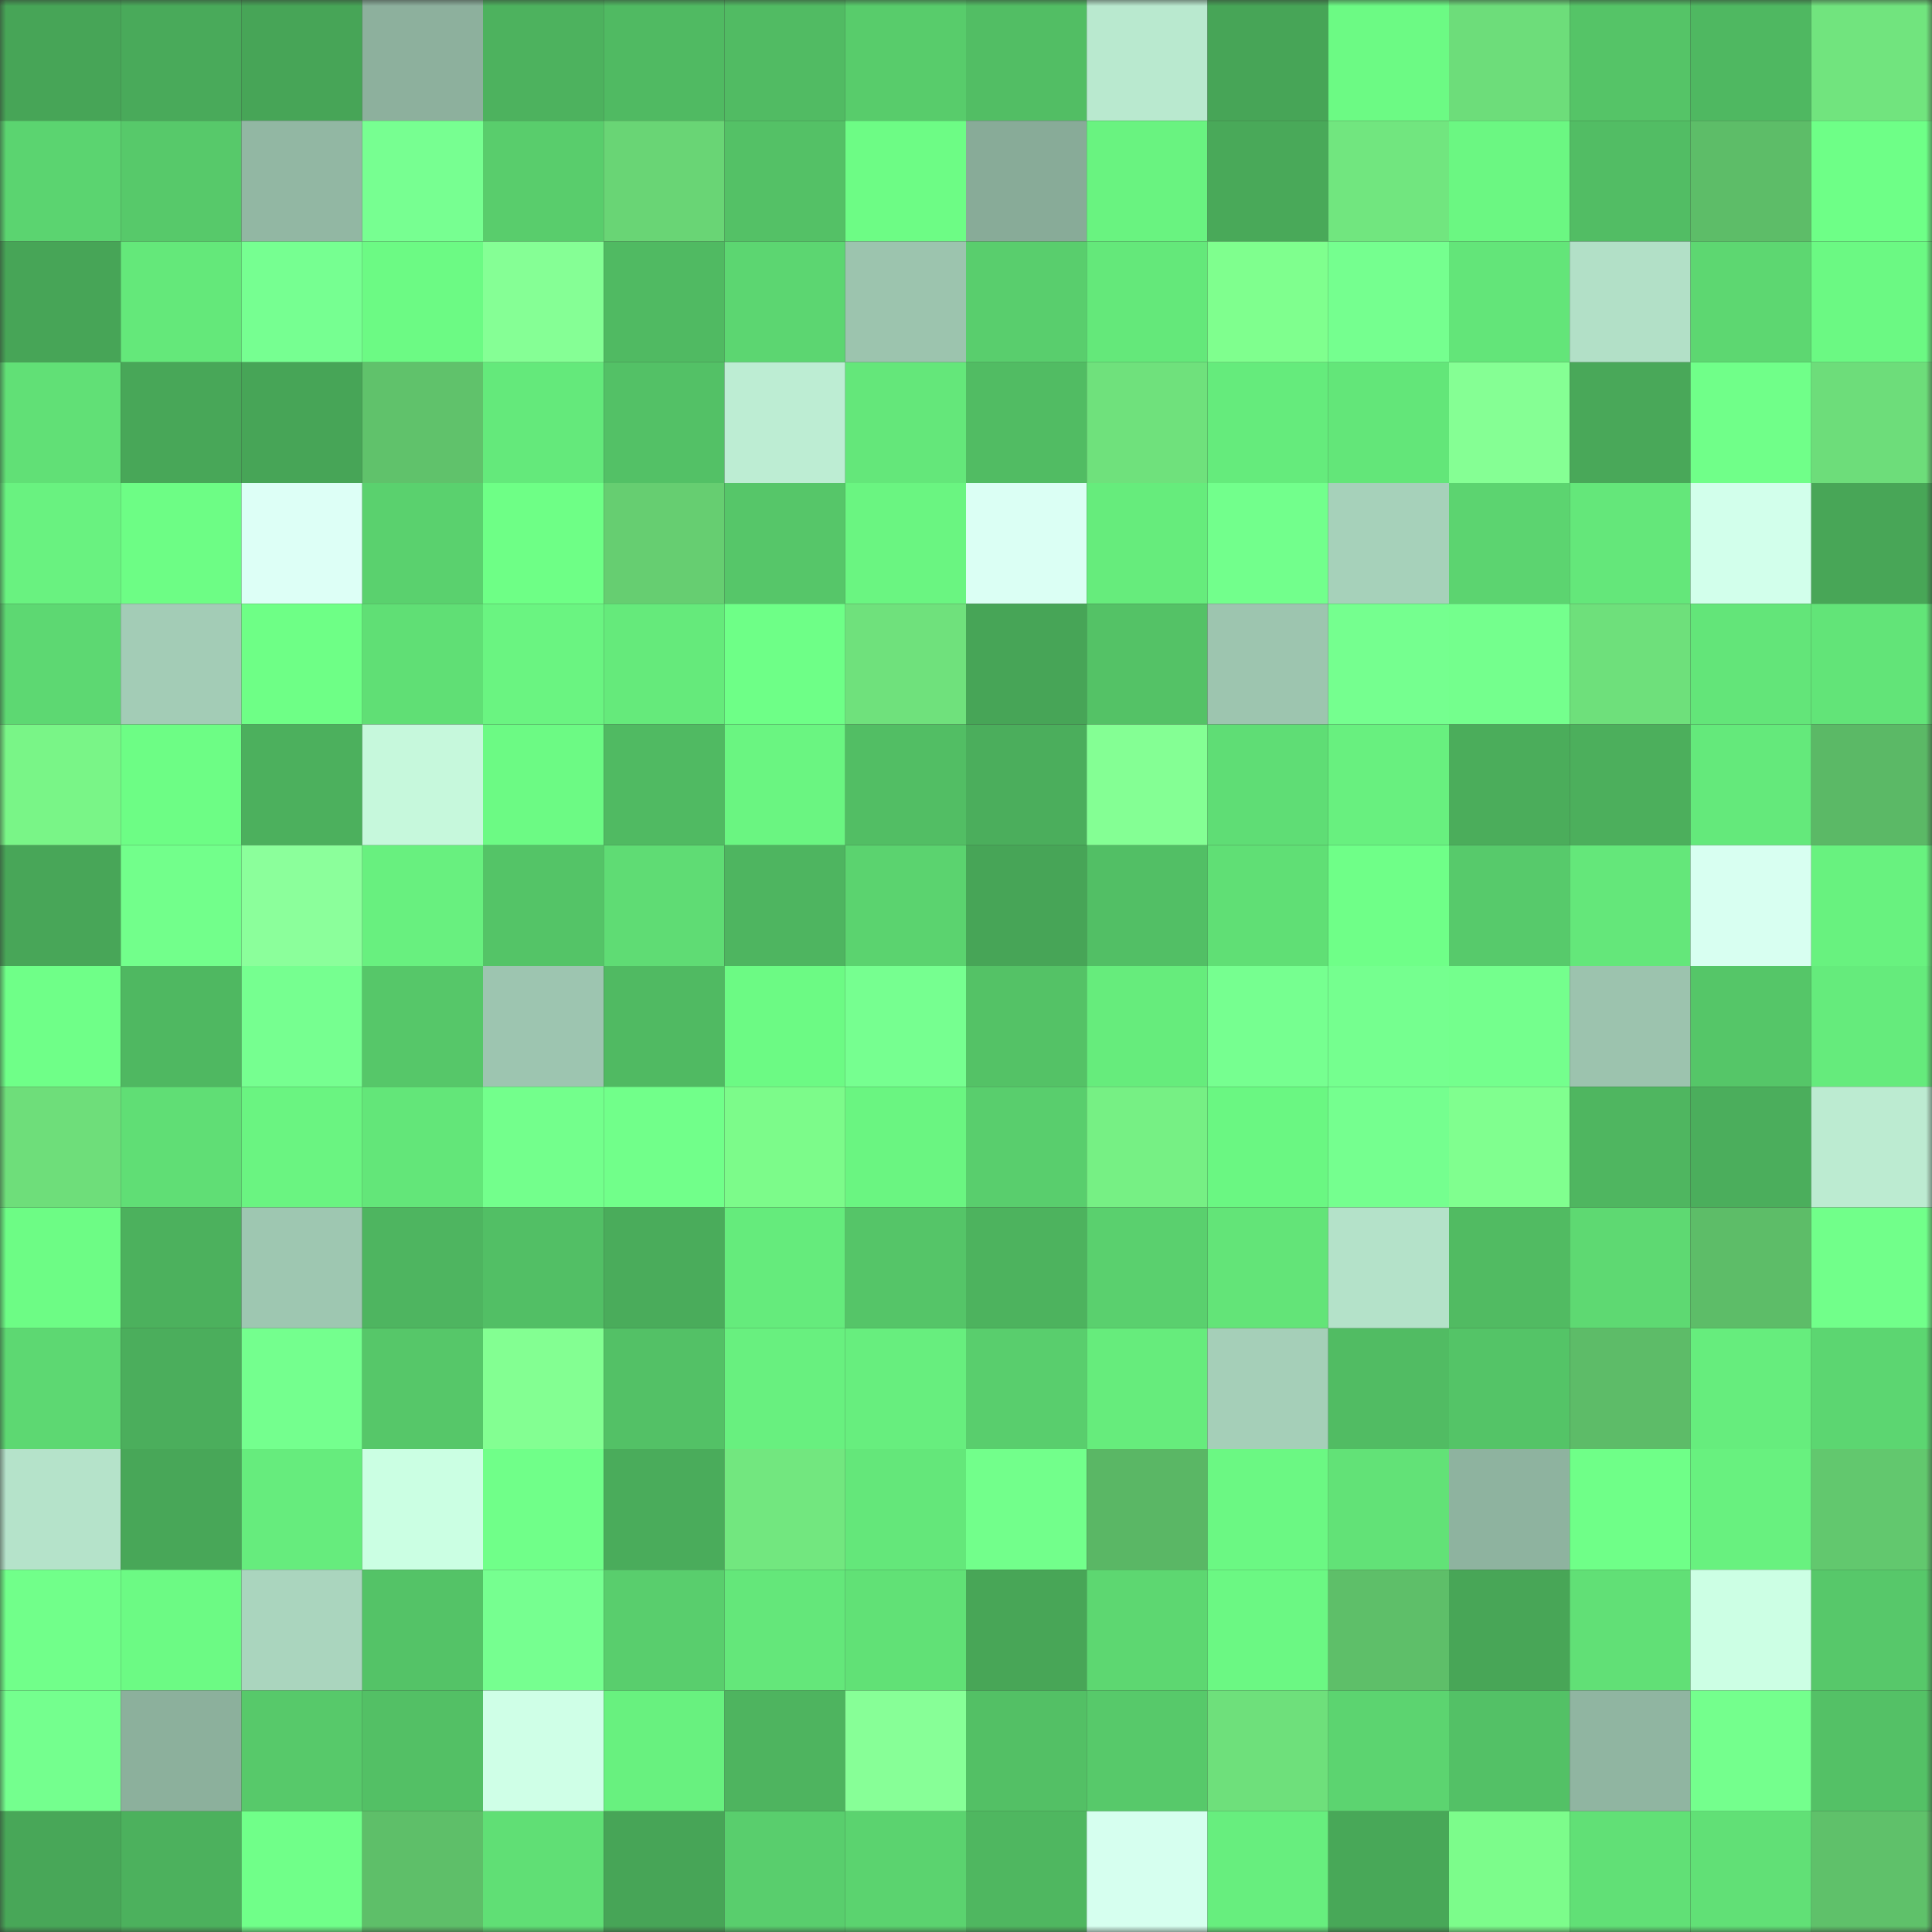 <svg viewBox="0 0 160 160" fill="none" role="img" xmlns="http://www.w3.org/2000/svg" width="240" height="240" name="lens%2Cquart.lens"><rect x="0" y="0" width="160" height="160" fill="#333333" stroke="none"/><mask id="1527764997" mask-type="alpha" maskUnits="userSpaceOnUse" x="0" y="0" width="160" height="160"><rect width="160" height="160" fill="#FFFFFF"></rect></mask><g mask="url(#1527764997)"><rect x="0" y="0" width="10" height="10" fill="#47a557"></rect><rect x="10" y="0" width="10" height="10" fill="#49aa5a"></rect><rect x="20" y="0" width="10" height="10" fill="#47a557"></rect><rect x="30" y="0" width="10" height="10" fill="#8db09d"></rect><rect x="40" y="0" width="10" height="10" fill="#4db25e"></rect><rect x="50" y="0" width="10" height="10" fill="#50ba62"></rect><rect x="60" y="0" width="10" height="10" fill="#51bb63"></rect><rect x="70" y="0" width="10" height="10" fill="#58cc6b"></rect><rect x="80" y="0" width="10" height="10" fill="#52be64"></rect><rect x="90" y="0" width="10" height="10" fill="#b9e9cf"></rect><rect x="100" y="0" width="10" height="10" fill="#47a557"></rect><rect x="110" y="0" width="10" height="10" fill="#6cfa84"></rect><rect x="120" y="0" width="10" height="10" fill="#6ddd7a"></rect><rect x="130" y="0" width="10" height="10" fill="#55c467"></rect><rect x="140" y="0" width="10" height="10" fill="#4fb861"></rect><rect x="150" y="0" width="10" height="10" fill="#71e47e"></rect><rect x="0" y="10" width="10" height="10" fill="#5bd470"></rect><rect x="10" y="10" width="10" height="10" fill="#57c96a"></rect><rect x="20" y="10" width="10" height="10" fill="#92b7a3"></rect><rect x="30" y="10" width="10" height="10" fill="#77ff91"></rect><rect x="40" y="10" width="10" height="10" fill="#59cd6c"></rect><rect x="50" y="10" width="10" height="10" fill="#69d575"></rect><rect x="60" y="10" width="10" height="10" fill="#54c166"></rect><rect x="70" y="10" width="10" height="10" fill="#6dfc85"></rect><rect x="80" y="10" width="10" height="10" fill="#88ab98"></rect><rect x="90" y="10" width="10" height="10" fill="#69f380"></rect><rect x="100" y="10" width="10" height="10" fill="#49a959"></rect><rect x="110" y="10" width="10" height="10" fill="#71e67f"></rect><rect x="120" y="10" width="10" height="10" fill="#6bf782"></rect><rect x="130" y="10" width="10" height="10" fill="#52bd64"></rect><rect x="140" y="10" width="10" height="10" fill="#5dbd68"></rect><rect x="150" y="10" width="10" height="10" fill="#6eff87"></rect><rect x="0" y="20" width="10" height="10" fill="#47a557"></rect><rect x="10" y="20" width="10" height="10" fill="#64e87a"></rect><rect x="20" y="20" width="10" height="10" fill="#76ff91"></rect><rect x="30" y="20" width="10" height="10" fill="#6cfa84"></rect><rect x="40" y="20" width="10" height="10" fill="#85ff95"></rect><rect x="50" y="20" width="10" height="10" fill="#50ba62"></rect><rect x="60" y="20" width="10" height="10" fill="#5cd671"></rect><rect x="70" y="20" width="10" height="10" fill="#9cc4ae"></rect><rect x="80" y="20" width="10" height="10" fill="#59ce6d"></rect><rect x="90" y="20" width="10" height="10" fill="#64e87a"></rect><rect x="100" y="20" width="10" height="10" fill="#7fff8e"></rect><rect x="110" y="20" width="10" height="10" fill="#75ff8f"></rect><rect x="120" y="20" width="10" height="10" fill="#63e579"></rect><rect x="130" y="20" width="10" height="10" fill="#b2e0c7"></rect><rect x="140" y="20" width="10" height="10" fill="#5dd771"></rect><rect x="150" y="20" width="10" height="10" fill="#6bf983"></rect><rect x="0" y="30" width="10" height="10" fill="#61e076"></rect><rect x="10" y="30" width="10" height="10" fill="#48a758"></rect><rect x="20" y="30" width="10" height="10" fill="#47a557"></rect><rect x="30" y="30" width="10" height="10" fill="#60c26b"></rect><rect x="40" y="30" width="10" height="10" fill="#64e97b"></rect><rect x="50" y="30" width="10" height="10" fill="#53c166"></rect><rect x="60" y="30" width="10" height="10" fill="#bdedd3"></rect><rect x="70" y="30" width="10" height="10" fill="#64e77a"></rect><rect x="80" y="30" width="10" height="10" fill="#51bc63"></rect><rect x="90" y="30" width="10" height="10" fill="#6fe17c"></rect><rect x="100" y="30" width="10" height="10" fill="#65eb7c"></rect><rect x="110" y="30" width="10" height="10" fill="#63e679"></rect><rect x="120" y="30" width="10" height="10" fill="#85ff94"></rect><rect x="130" y="30" width="10" height="10" fill="#49a859"></rect><rect x="140" y="30" width="10" height="10" fill="#70ff89"></rect><rect x="150" y="30" width="10" height="10" fill="#6ddd7a"></rect><rect x="0" y="40" width="10" height="10" fill="#69f280"></rect><rect x="10" y="40" width="10" height="10" fill="#6dfd85"></rect><rect x="20" y="40" width="10" height="10" fill="#ddfff6"></rect><rect x="30" y="40" width="10" height="10" fill="#5ad16e"></rect><rect x="40" y="40" width="10" height="10" fill="#6eff86"></rect><rect x="50" y="40" width="10" height="10" fill="#66ce71"></rect><rect x="60" y="40" width="10" height="10" fill="#56c669"></rect><rect x="70" y="40" width="10" height="10" fill="#6af581"></rect><rect x="80" y="40" width="10" height="10" fill="#dbfff4"></rect><rect x="90" y="40" width="10" height="10" fill="#66ec7c"></rect><rect x="100" y="40" width="10" height="10" fill="#72ff8c"></rect><rect x="110" y="40" width="10" height="10" fill="#a6d1ba"></rect><rect x="120" y="40" width="10" height="10" fill="#5cd470"></rect><rect x="130" y="40" width="10" height="10" fill="#64e77a"></rect><rect x="140" y="40" width="10" height="10" fill="#d2ffeb"></rect><rect x="150" y="40" width="10" height="10" fill="#48a657"></rect><rect x="0" y="50" width="10" height="10" fill="#5dd872"></rect><rect x="10" y="50" width="10" height="10" fill="#a3ccb6"></rect><rect x="20" y="50" width="10" height="10" fill="#6eff86"></rect><rect x="30" y="50" width="10" height="10" fill="#60df75"></rect><rect x="40" y="50" width="10" height="10" fill="#6af481"></rect><rect x="50" y="50" width="10" height="10" fill="#65ea7b"></rect><rect x="60" y="50" width="10" height="10" fill="#6eff87"></rect><rect x="70" y="50" width="10" height="10" fill="#6fe17c"></rect><rect x="80" y="50" width="10" height="10" fill="#47a557"></rect><rect x="90" y="50" width="10" height="10" fill="#54c266"></rect><rect x="100" y="50" width="10" height="10" fill="#9dc5af"></rect><rect x="110" y="50" width="10" height="10" fill="#75ff8f"></rect><rect x="120" y="50" width="10" height="10" fill="#74ff8d"></rect><rect x="130" y="50" width="10" height="10" fill="#6ee07b"></rect><rect x="140" y="50" width="10" height="10" fill="#63e579"></rect><rect x="150" y="50" width="10" height="10" fill="#62e478"></rect><rect x="0" y="60" width="10" height="10" fill="#79f587"></rect><rect x="10" y="60" width="10" height="10" fill="#6dfd85"></rect><rect x="20" y="60" width="10" height="10" fill="#4cb05d"></rect><rect x="30" y="60" width="10" height="10" fill="#c6f8dc"></rect><rect x="40" y="60" width="10" height="10" fill="#6cfa84"></rect><rect x="50" y="60" width="10" height="10" fill="#50ba62"></rect><rect x="60" y="60" width="10" height="10" fill="#6af581"></rect><rect x="70" y="60" width="10" height="10" fill="#52be64"></rect><rect x="80" y="60" width="10" height="10" fill="#4bae5c"></rect><rect x="90" y="60" width="10" height="10" fill="#84ff94"></rect><rect x="100" y="60" width="10" height="10" fill="#5fdd75"></rect><rect x="110" y="60" width="10" height="10" fill="#68f07f"></rect><rect x="120" y="60" width="10" height="10" fill="#4bad5b"></rect><rect x="130" y="60" width="10" height="10" fill="#4caf5c"></rect><rect x="140" y="60" width="10" height="10" fill="#64e97b"></rect><rect x="150" y="60" width="10" height="10" fill="#5bb966"></rect><rect x="0" y="70" width="10" height="10" fill="#48a658"></rect><rect x="10" y="70" width="10" height="10" fill="#72ff8b"></rect><rect x="20" y="70" width="10" height="10" fill="#8bff9b"></rect><rect x="30" y="70" width="10" height="10" fill="#68f07f"></rect><rect x="40" y="70" width="10" height="10" fill="#54c467"></rect><rect x="50" y="70" width="10" height="10" fill="#5fdc74"></rect><rect x="60" y="70" width="10" height="10" fill="#4eb560"></rect><rect x="70" y="70" width="10" height="10" fill="#5bd36f"></rect><rect x="80" y="70" width="10" height="10" fill="#47a557"></rect><rect x="90" y="70" width="10" height="10" fill="#52bf65"></rect><rect x="100" y="70" width="10" height="10" fill="#60df75"></rect><rect x="110" y="70" width="10" height="10" fill="#6fff88"></rect><rect x="120" y="70" width="10" height="10" fill="#57ca6b"></rect><rect x="130" y="70" width="10" height="10" fill="#64e77a"></rect><rect x="140" y="70" width="10" height="10" fill="#d8fff1"></rect><rect x="150" y="70" width="10" height="10" fill="#68f27f"></rect><rect x="0" y="80" width="10" height="10" fill="#6fff88"></rect><rect x="10" y="80" width="10" height="10" fill="#4fb861"></rect><rect x="20" y="80" width="10" height="10" fill="#76ff90"></rect><rect x="30" y="80" width="10" height="10" fill="#56c769"></rect><rect x="40" y="80" width="10" height="10" fill="#9dc5b0"></rect><rect x="50" y="80" width="10" height="10" fill="#50ba62"></rect><rect x="60" y="80" width="10" height="10" fill="#6cfa84"></rect><rect x="70" y="80" width="10" height="10" fill="#76ff90"></rect><rect x="80" y="80" width="10" height="10" fill="#54c266"></rect><rect x="90" y="80" width="10" height="10" fill="#66ec7c"></rect><rect x="100" y="80" width="10" height="10" fill="#76ff90"></rect><rect x="110" y="80" width="10" height="10" fill="#75ff8f"></rect><rect x="120" y="80" width="10" height="10" fill="#74ff8d"></rect><rect x="130" y="80" width="10" height="10" fill="#9cc3ae"></rect><rect x="140" y="80" width="10" height="10" fill="#55c668"></rect><rect x="150" y="80" width="10" height="10" fill="#65eb7c"></rect><rect x="0" y="90" width="10" height="10" fill="#6ede7a"></rect><rect x="10" y="90" width="10" height="10" fill="#60de75"></rect><rect x="20" y="90" width="10" height="10" fill="#6af481"></rect><rect x="30" y="90" width="10" height="10" fill="#63e679"></rect><rect x="40" y="90" width="10" height="10" fill="#73ff8c"></rect><rect x="50" y="90" width="10" height="10" fill="#71ff8a"></rect><rect x="60" y="90" width="10" height="10" fill="#7cfb8a"></rect><rect x="70" y="90" width="10" height="10" fill="#6af581"></rect><rect x="80" y="90" width="10" height="10" fill="#59ce6d"></rect><rect x="90" y="90" width="10" height="10" fill="#76f084"></rect><rect x="100" y="90" width="10" height="10" fill="#6af782"></rect><rect x="110" y="90" width="10" height="10" fill="#75ff8f"></rect><rect x="120" y="90" width="10" height="10" fill="#80ff8f"></rect><rect x="130" y="90" width="10" height="10" fill="#4fb660"></rect><rect x="140" y="90" width="10" height="10" fill="#4bae5c"></rect><rect x="150" y="90" width="10" height="10" fill="#bcebd1"></rect><rect x="0" y="100" width="10" height="10" fill="#6dfc85"></rect><rect x="10" y="100" width="10" height="10" fill="#4cb15d"></rect><rect x="20" y="100" width="10" height="10" fill="#9ec7b1"></rect><rect x="30" y="100" width="10" height="10" fill="#4eb560"></rect><rect x="40" y="100" width="10" height="10" fill="#52bf65"></rect><rect x="50" y="100" width="10" height="10" fill="#4aac5b"></rect><rect x="60" y="100" width="10" height="10" fill="#65eb7c"></rect><rect x="70" y="100" width="10" height="10" fill="#55c568"></rect><rect x="80" y="100" width="10" height="10" fill="#4db35e"></rect><rect x="90" y="100" width="10" height="10" fill="#5ad06e"></rect><rect x="100" y="100" width="10" height="10" fill="#63e478"></rect><rect x="110" y="100" width="10" height="10" fill="#b4e2c9"></rect><rect x="120" y="100" width="10" height="10" fill="#51bb62"></rect><rect x="130" y="100" width="10" height="10" fill="#5ed972"></rect><rect x="140" y="100" width="10" height="10" fill="#5dbd68"></rect><rect x="150" y="100" width="10" height="10" fill="#71ff8a"></rect><rect x="0" y="110" width="10" height="10" fill="#5dd872"></rect><rect x="10" y="110" width="10" height="10" fill="#4bae5c"></rect><rect x="20" y="110" width="10" height="10" fill="#74ff8e"></rect><rect x="30" y="110" width="10" height="10" fill="#56c769"></rect><rect x="40" y="110" width="10" height="10" fill="#83ff92"></rect><rect x="50" y="110" width="10" height="10" fill="#53c166"></rect><rect x="60" y="110" width="10" height="10" fill="#68f07f"></rect><rect x="70" y="110" width="10" height="10" fill="#67ee7e"></rect><rect x="80" y="110" width="10" height="10" fill="#59ce6d"></rect><rect x="90" y="110" width="10" height="10" fill="#66ec7c"></rect><rect x="100" y="110" width="10" height="10" fill="#a5cfb8"></rect><rect x="110" y="110" width="10" height="10" fill="#51bc63"></rect><rect x="120" y="110" width="10" height="10" fill="#54c467"></rect><rect x="130" y="110" width="10" height="10" fill="#5dbc68"></rect><rect x="140" y="110" width="10" height="10" fill="#66ed7d"></rect><rect x="150" y="110" width="10" height="10" fill="#5cd671"></rect><rect x="0" y="120" width="10" height="10" fill="#b5e3ca"></rect><rect x="10" y="120" width="10" height="10" fill="#48a758"></rect><rect x="20" y="120" width="10" height="10" fill="#66ec7d"></rect><rect x="30" y="120" width="10" height="10" fill="#cbffe3"></rect><rect x="40" y="120" width="10" height="10" fill="#70ff89"></rect><rect x="50" y="120" width="10" height="10" fill="#4aac5b"></rect><rect x="60" y="120" width="10" height="10" fill="#72e77f"></rect><rect x="70" y="120" width="10" height="10" fill="#64e77a"></rect><rect x="80" y="120" width="10" height="10" fill="#72ff8b"></rect><rect x="90" y="120" width="10" height="10" fill="#5ab765"></rect><rect x="100" y="120" width="10" height="10" fill="#6bf883"></rect><rect x="110" y="120" width="10" height="10" fill="#62e277"></rect><rect x="120" y="120" width="10" height="10" fill="#8eb39f"></rect><rect x="130" y="120" width="10" height="10" fill="#6fff88"></rect><rect x="140" y="120" width="10" height="10" fill="#68f17f"></rect><rect x="150" y="120" width="10" height="10" fill="#62c86e"></rect><rect x="0" y="130" width="10" height="10" fill="#71ff8a"></rect><rect x="10" y="130" width="10" height="10" fill="#6cfa84"></rect><rect x="20" y="130" width="10" height="10" fill="#aad5be"></rect><rect x="30" y="130" width="10" height="10" fill="#54c367"></rect><rect x="40" y="130" width="10" height="10" fill="#76ff90"></rect><rect x="50" y="130" width="10" height="10" fill="#59ce6d"></rect><rect x="60" y="130" width="10" height="10" fill="#64e77a"></rect><rect x="70" y="130" width="10" height="10" fill="#61e176"></rect><rect x="80" y="130" width="10" height="10" fill="#48a657"></rect><rect x="90" y="130" width="10" height="10" fill="#5dd771"></rect><rect x="100" y="130" width="10" height="10" fill="#6bf883"></rect><rect x="110" y="130" width="10" height="10" fill="#5ebf69"></rect><rect x="120" y="130" width="10" height="10" fill="#48a657"></rect><rect x="130" y="130" width="10" height="10" fill="#61e076"></rect><rect x="140" y="130" width="10" height="10" fill="#ccffe4"></rect><rect x="150" y="130" width="10" height="10" fill="#57c86a"></rect><rect x="0" y="140" width="10" height="10" fill="#74ff8e"></rect><rect x="10" y="140" width="10" height="10" fill="#8cb09c"></rect><rect x="20" y="140" width="10" height="10" fill="#57c96a"></rect><rect x="30" y="140" width="10" height="10" fill="#53c065"></rect><rect x="40" y="140" width="10" height="10" fill="#cfffe7"></rect><rect x="50" y="140" width="10" height="10" fill="#68f17f"></rect><rect x="60" y="140" width="10" height="10" fill="#4eb45f"></rect><rect x="70" y="140" width="10" height="10" fill="#87ff97"></rect><rect x="80" y="140" width="10" height="10" fill="#53c065"></rect><rect x="90" y="140" width="10" height="10" fill="#57c96a"></rect><rect x="100" y="140" width="10" height="10" fill="#6ee07b"></rect><rect x="110" y="140" width="10" height="10" fill="#5cd470"></rect><rect x="120" y="140" width="10" height="10" fill="#53c166"></rect><rect x="130" y="140" width="10" height="10" fill="#90b5a1"></rect><rect x="140" y="140" width="10" height="10" fill="#74ff8d"></rect><rect x="150" y="140" width="10" height="10" fill="#54c166"></rect><rect x="0" y="150" width="10" height="10" fill="#48a758"></rect><rect x="10" y="150" width="10" height="10" fill="#4cb15d"></rect><rect x="20" y="150" width="10" height="10" fill="#70ff89"></rect><rect x="30" y="150" width="10" height="10" fill="#5ebf69"></rect><rect x="40" y="150" width="10" height="10" fill="#60df75"></rect><rect x="50" y="150" width="10" height="10" fill="#47a557"></rect><rect x="60" y="150" width="10" height="10" fill="#59ce6d"></rect><rect x="70" y="150" width="10" height="10" fill="#5bd36f"></rect><rect x="80" y="150" width="10" height="10" fill="#4fb760"></rect><rect x="90" y="150" width="10" height="10" fill="#d6ffef"></rect><rect x="100" y="150" width="10" height="10" fill="#67ee7e"></rect><rect x="110" y="150" width="10" height="10" fill="#48a858"></rect><rect x="120" y="150" width="10" height="10" fill="#7cfc8b"></rect><rect x="130" y="150" width="10" height="10" fill="#61e076"></rect><rect x="140" y="150" width="10" height="10" fill="#61e076"></rect><rect x="150" y="150" width="10" height="10" fill="#5fc16a"></rect></g></svg>